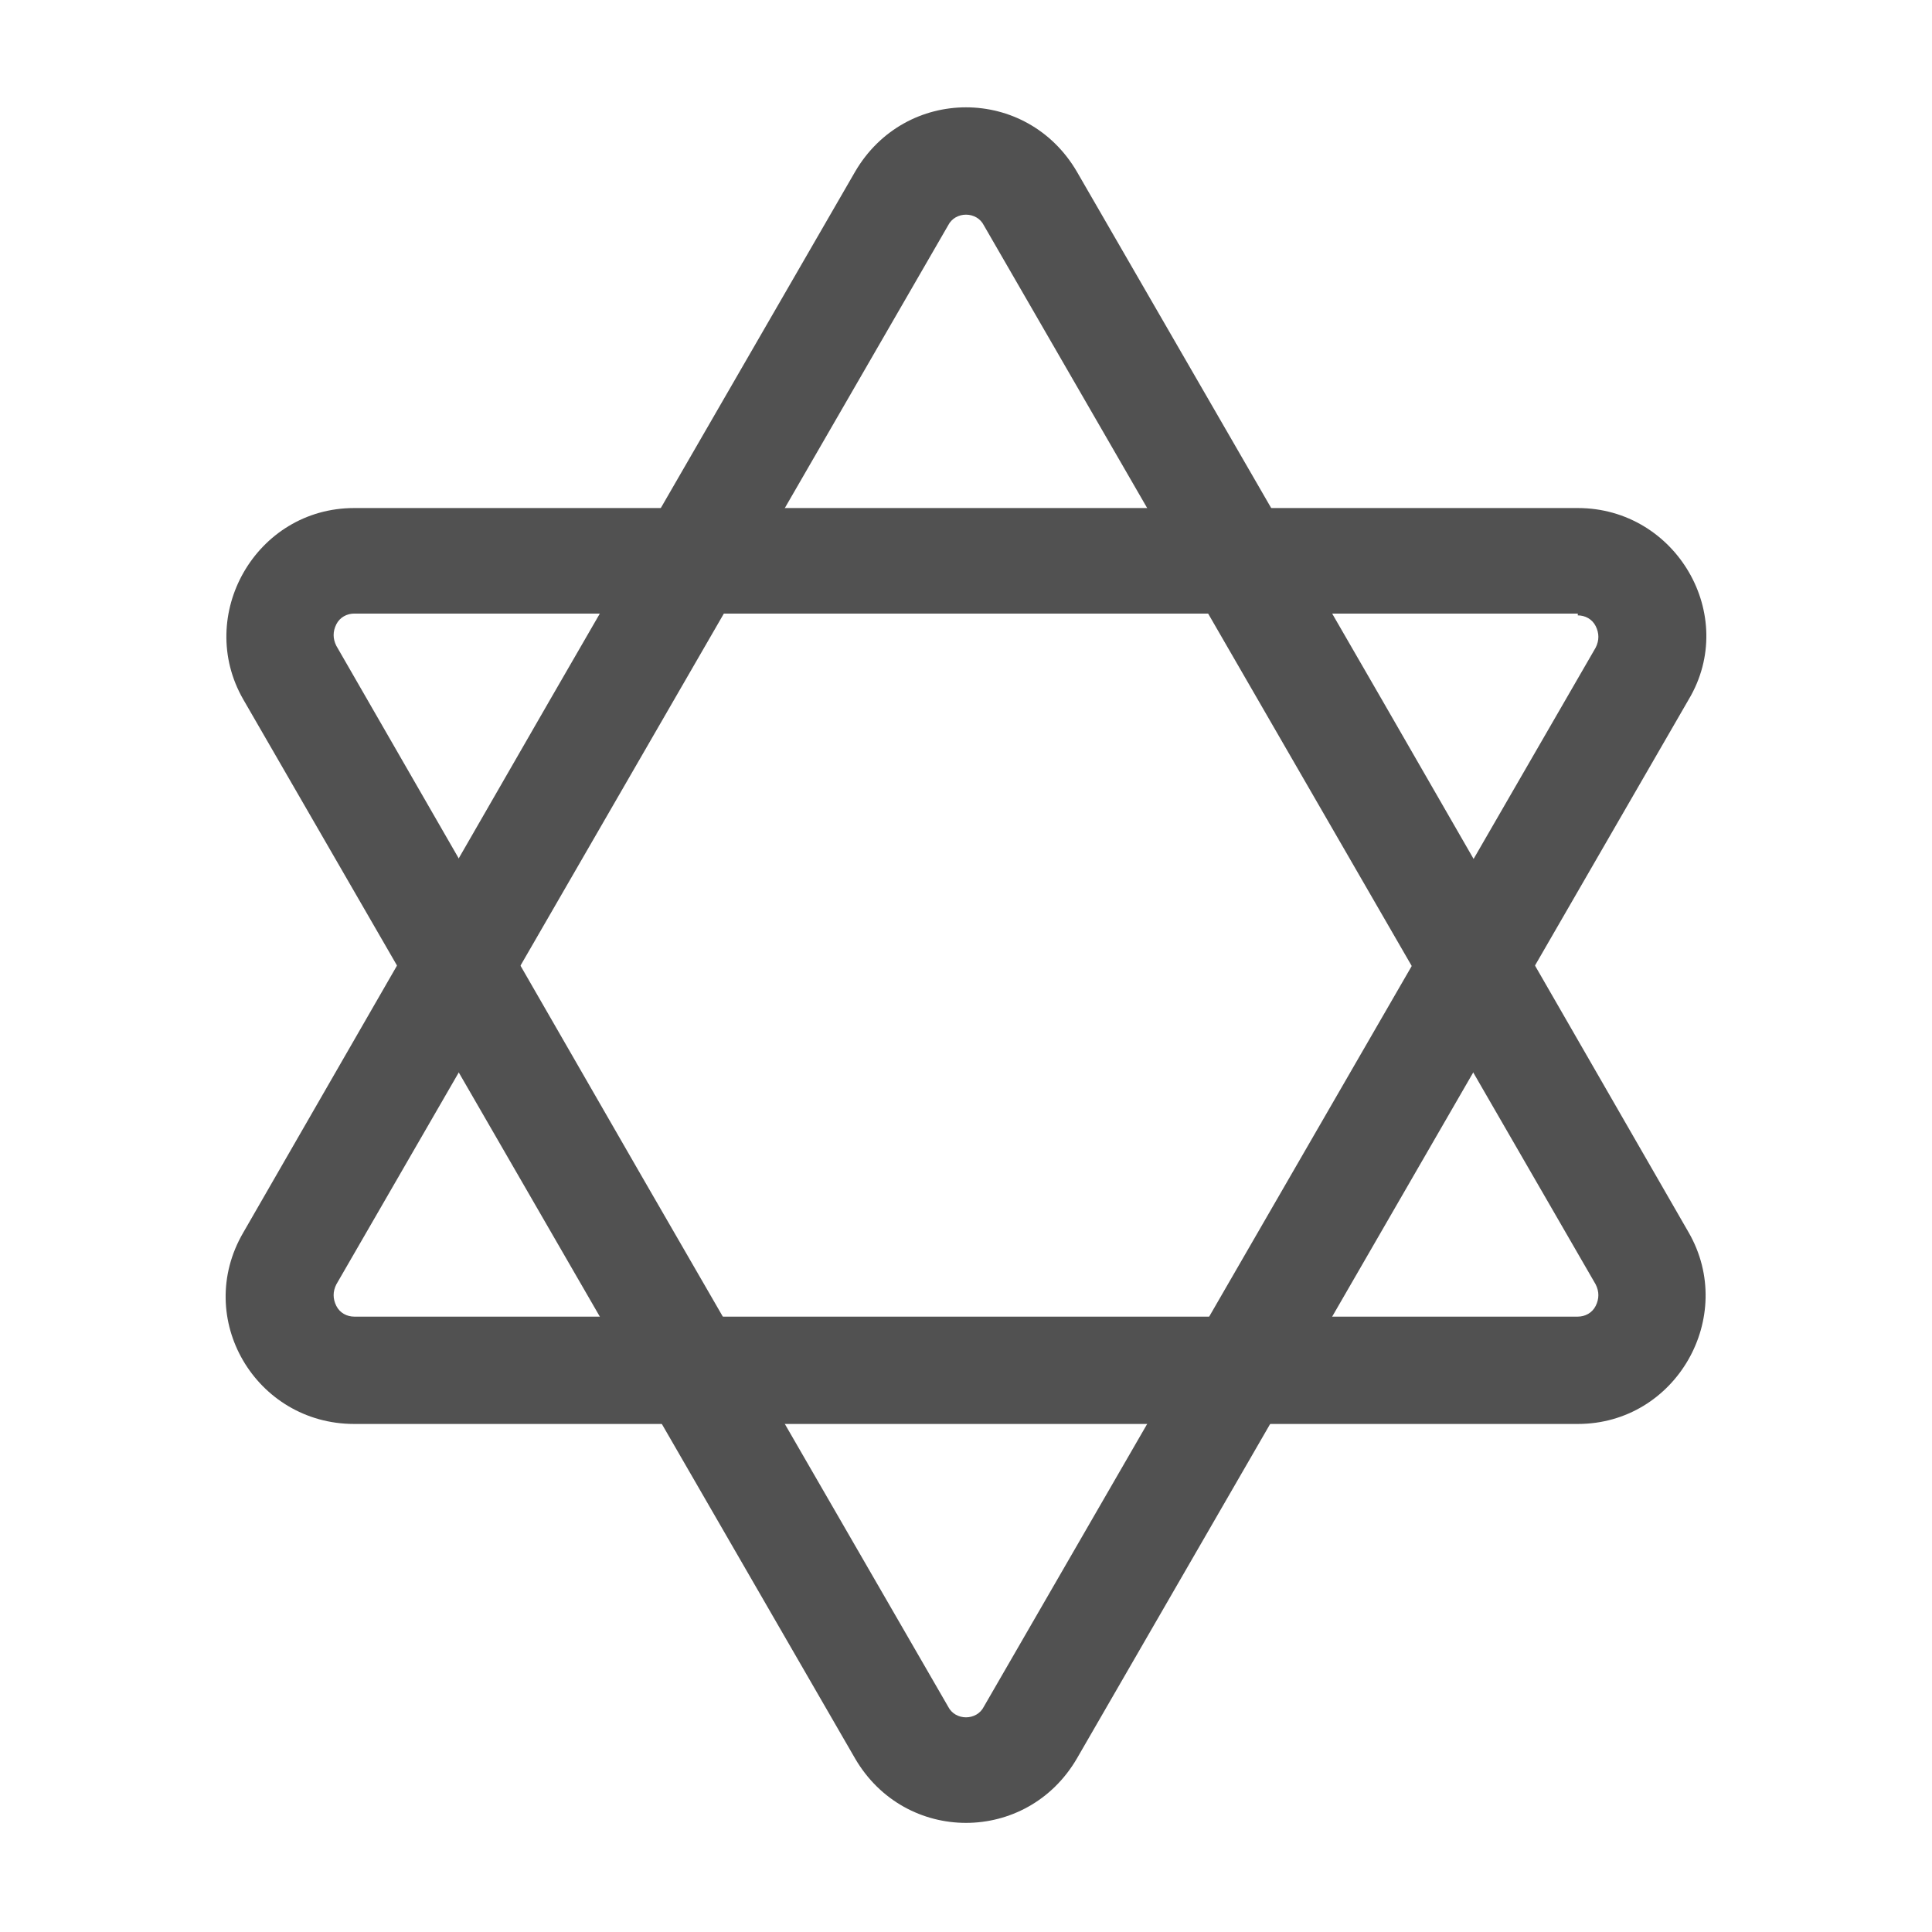 <?xml version="1.0" standalone="no"?><!DOCTYPE svg PUBLIC "-//W3C//DTD SVG 1.1//EN" "http://www.w3.org/Graphics/SVG/1.1/DTD/svg11.dtd"><svg t="1686816873099" class="icon" viewBox="0 0 1024 1024" version="1.1" xmlns="http://www.w3.org/2000/svg" p-id="48667" xmlns:xlink="http://www.w3.org/1999/xlink" width="200" height="200"><path d="M512 113.778c3.793 0 7.585 1.896 9.481 5.689l162.133 280.652 162.133 280.652c1.896 3.793 1.896 7.585 0 11.378s-5.689 5.689-9.481 5.689H187.733c-3.793 0-7.585-1.896-9.481-5.689s-1.896-7.585 0-11.378l162.133-280.652L502.519 119.467c1.896-3.793 5.689-5.689 9.481-5.689m0-56.889c-22.756 0-45.511 11.378-58.785 34.133L291.081 371.674 128.948 653.274c-26.548 45.511 6.637 101.452 58.785 101.452h648.533c52.148 0 84.385-56.889 58.785-101.452L732.919 371.674 570.785 91.022C557.511 68.267 534.756 56.889 512 56.889z" fill="#515151" p-id="48668"></path><path d="M836.267 326.163c3.793 0 7.585 1.896 9.481 5.689 1.896 3.793 1.896 7.585 0 11.378L683.615 623.881 521.481 904.533c-1.896 3.793-5.689 5.689-9.481 5.689s-7.585-1.896-9.481-5.689L340.385 623.881 178.252 342.281c-1.896-3.793-1.896-7.585 0-11.378 1.896-3.793 5.689-5.689 9.481-5.689h648.533m0-55.941H187.733c-52.148 0-84.385 56.889-58.785 101.452l162.133 280.652 162.133 280.652c13.274 22.756 36.03 34.133 58.785 34.133s45.511-11.378 58.785-34.133l162.133-280.652 162.133-280.652c26.548-44.563-6.637-101.452-58.785-101.452z" fill="#515151" p-id="48669"></path></svg>